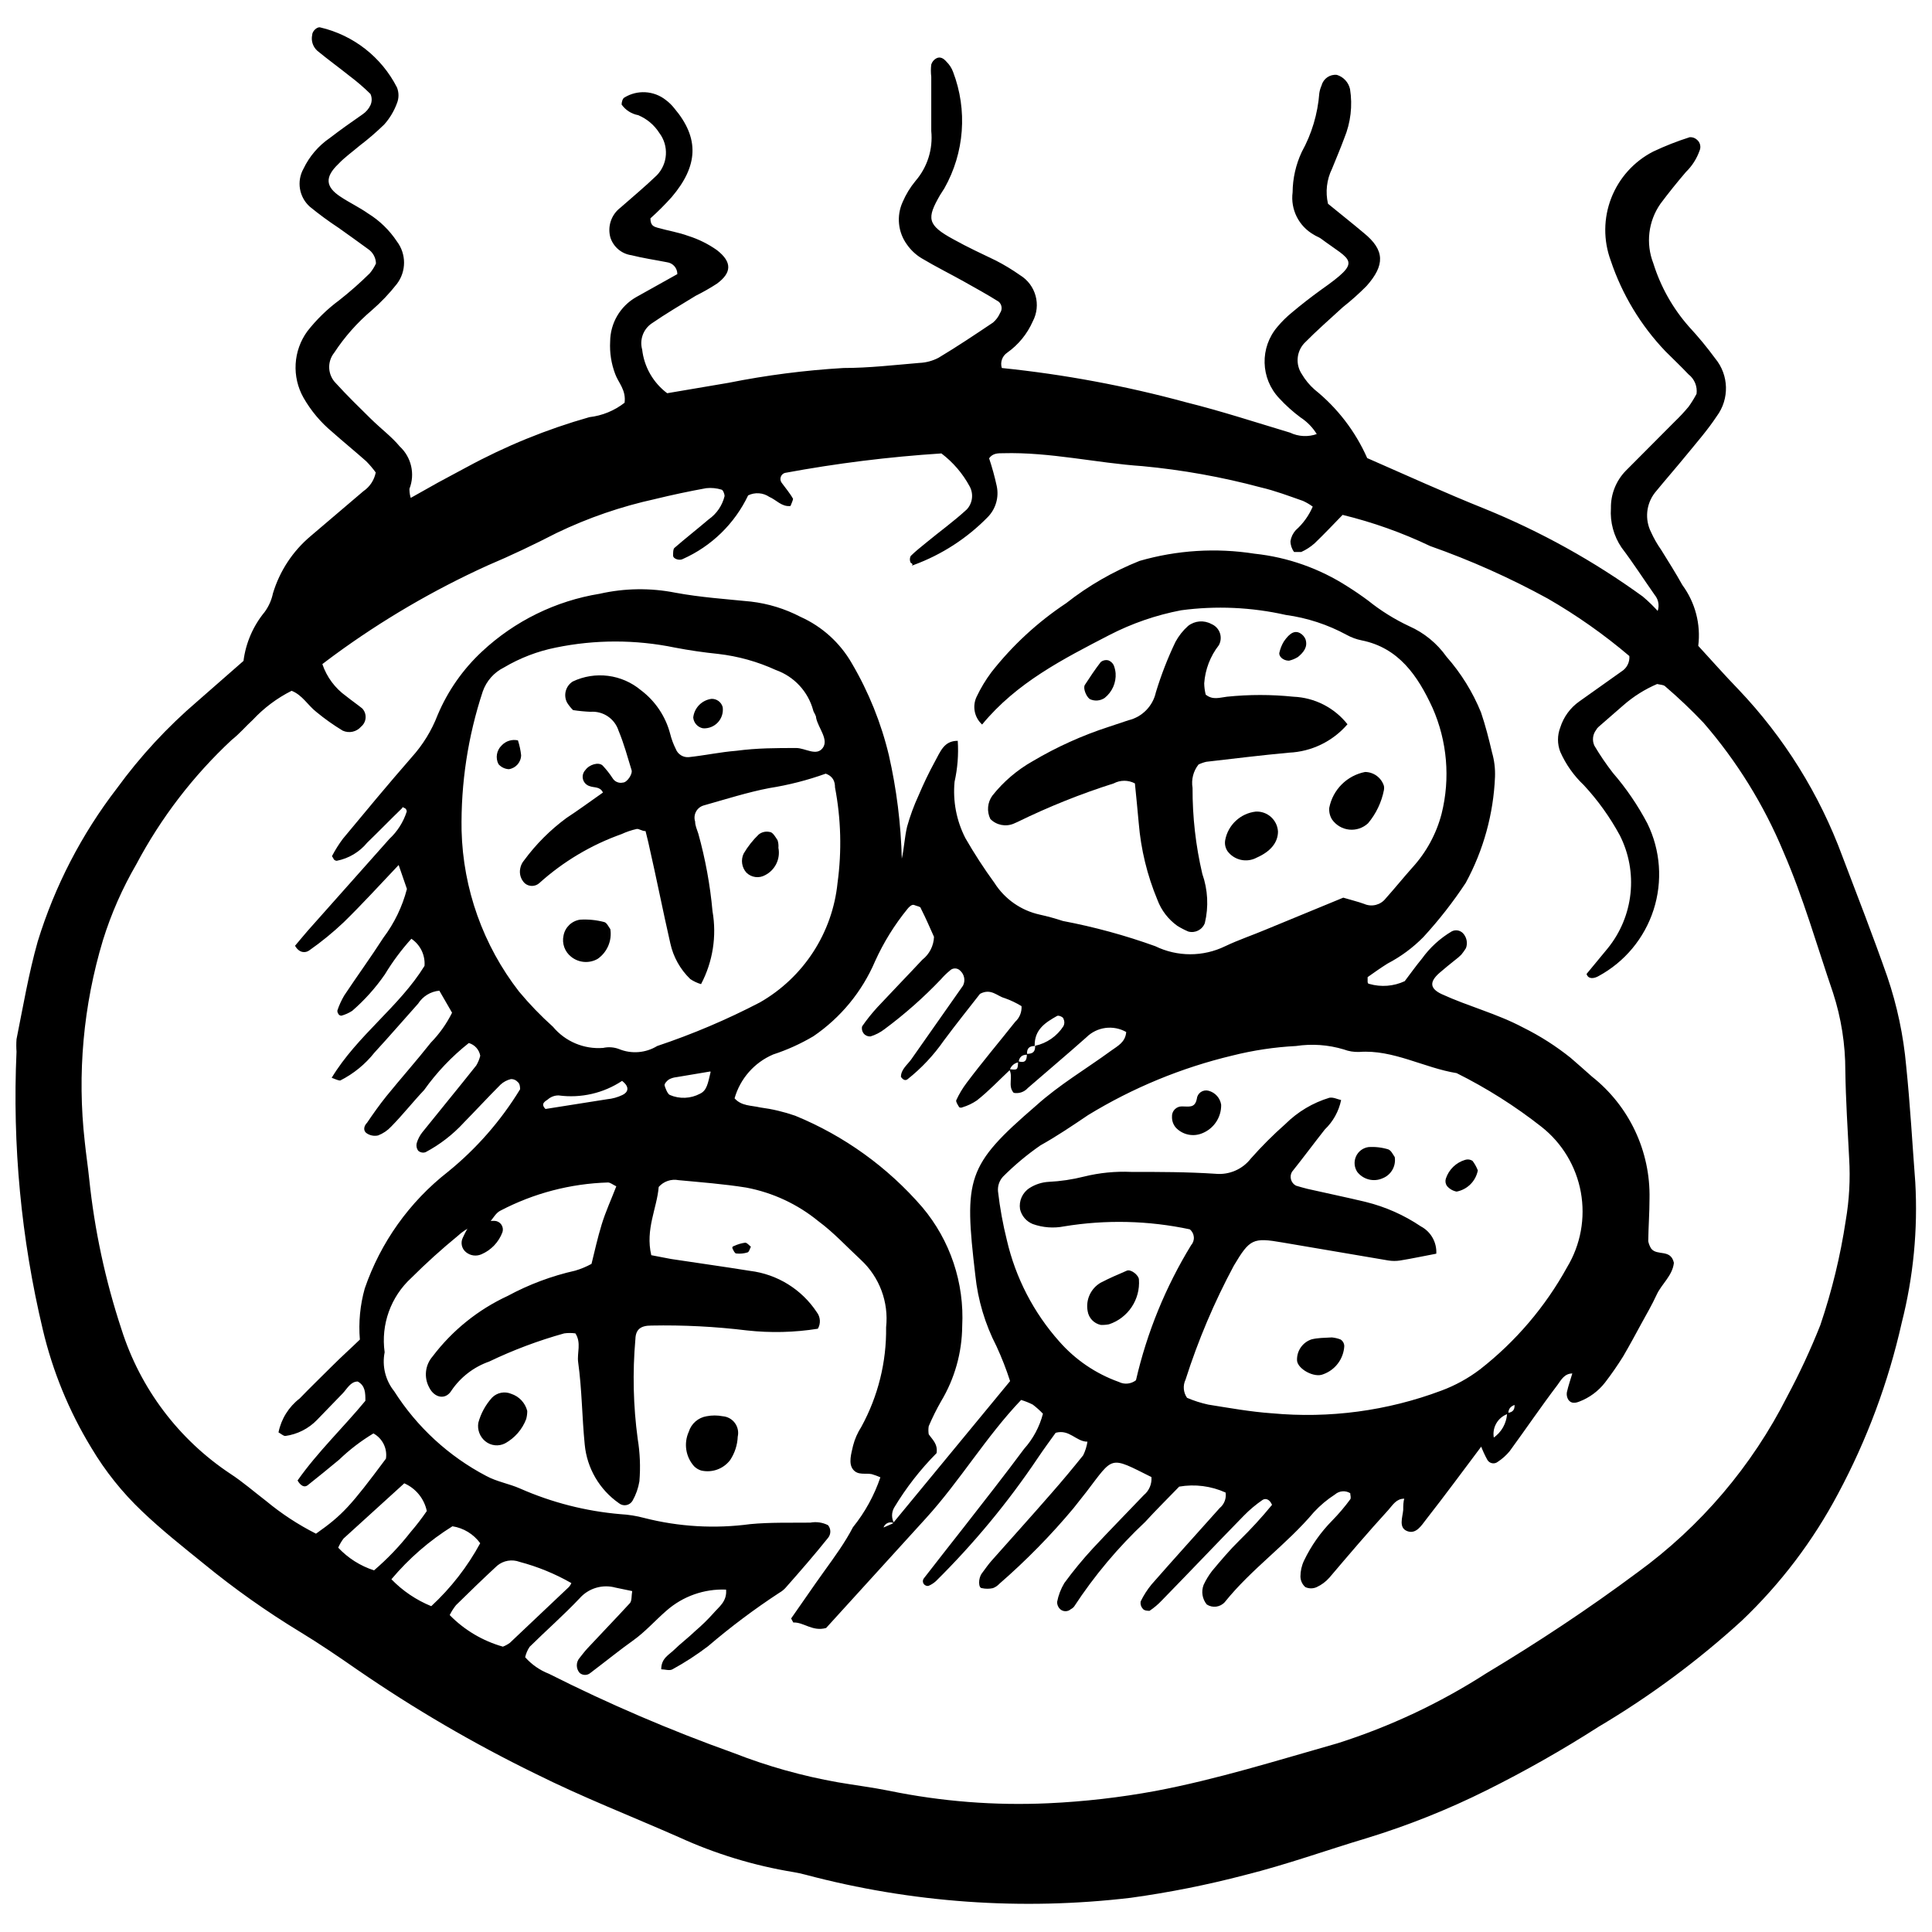 <?xml version="1.0" encoding="UTF-8"?>
<!-- Uploaded to: ICON Repo, www.iconrepo.com, Generator: ICON Repo Mixer Tools -->
<svg width="800px" height="800px" version="1.1" viewBox="144 144 512 512" xmlns="http://www.w3.org/2000/svg">
 <defs>
  <clipPath id="a">
   <path d="m148.09 151h503.81v498h-503.81z"/>
  </clipPath>
 </defs>
 <g clip-path="url(#a)">
  <path d="m582.93 306.73c0.953-1.625 0.773-3.676-0.449-5.109-2.922-4.156-5.617-8.367-8.762-12.523v-0.004c-2.07-3.051-3.059-6.711-2.809-10.391-0.07-3.707 1.348-7.285 3.934-9.941l12.973-13.031c1.312-1.258 2.551-2.586 3.707-3.984 0.77-1.078 1.465-2.203 2.078-3.371 0.258-1.98-0.555-3.945-2.133-5.168-1.965-2.078-4.102-4.102-6.121-6.121-6.543-6.852-11.488-15.059-14.492-24.039-1.977-5.356-1.926-11.246 0.145-16.566 2.07-5.316 6.016-9.695 11.09-12.305 3.148-1.492 6.394-2.766 9.715-3.82 0.703-0.043 1.391 0.199 1.91 0.676 0.855 0.711 1.133 1.906 0.676 2.922-0.754 2.121-1.98 4.043-3.598 5.617-2.359 2.754-4.66 5.617-6.797 8.48h0.004c-3.199 4.606-3.891 10.5-1.855 15.727 1.938 6.223 5.172 11.965 9.492 16.848 2.461 2.656 4.766 5.449 6.91 8.371 3.648 4.406 3.812 10.742 0.391 15.332-2.414 3.652-5.281 6.91-8.031 10.277-2.754 3.371-5.617 6.629-8.367 9.996v0.004c-2.301 2.981-2.695 7.019-1.012 10.391 0.746 1.652 1.648 3.234 2.695 4.715 1.91 3.09 3.875 6.18 5.617 9.324 3.418 4.637 4.926 10.406 4.211 16.121 3.371 3.652 6.91 7.695 10.672 11.57 12.09 12.707 21.457 27.746 27.523 44.203 4.043 10.617 8.145 21.176 11.906 31.902 2.602 7.652 4.281 15.594 5 23.645 1.066 10.277 1.629 20.559 2.414 30.836 0.711 12.523-0.504 25.082-3.594 37.238-3.547 15.781-9.215 31.008-16.852 45.27-6.641 12.539-15.27 23.922-25.555 33.699-11.648 10.629-24.352 20.039-37.914 28.082-9.59 6.148-19.512 11.773-29.711 16.852-10.176 5.074-20.75 9.301-31.621 12.637-10.727 3.203-21.23 7.019-32.465 9.828-9.926 2.598-19.996 4.606-30.16 6.012-28.887 3.426-58.16 1.348-86.27-6.125-1.02-0.273-2.051-0.5-3.09-0.672-10.516-1.719-20.754-4.836-30.441-9.27-12.75-5.617-25.613-10.617-38.082-16.852v0.004c-16.367-7.996-32.117-17.195-47.121-27.523-5-3.481-10.055-6.91-15.223-10.055v0.004c-8.871-5.394-17.352-11.398-25.387-17.973-5.617-4.551-11.234-8.988-16.402-13.93-5.246-4.973-9.781-10.641-13.477-16.852-5.914-9.703-10.254-20.281-12.863-31.34-5.738-24.102-8.082-48.887-6.965-73.633-0.082-1.105-0.082-2.211 0-3.316 1.742-8.648 3.203-17.355 5.617-25.891 4.516-14.684 11.633-28.438 21.004-40.609 6.176-8.477 13.32-16.207 21.289-23.027l12.246-10.727h-0.004c0.609-4.769 2.559-9.27 5.617-12.977 1.074-1.473 1.824-3.156 2.191-4.941 1.789-5.918 5.262-11.188 9.996-15.164l13.984-11.906h0.004c1.691-1.156 2.859-2.934 3.254-4.945-0.766-1.055-1.609-2.047-2.527-2.977-2.977-2.641-6.012-5.109-8.988-7.75h0.004c-3.074-2.547-5.66-5.629-7.641-9.098-1.531-2.719-2.254-5.824-2.074-8.941 0.18-3.113 1.25-6.113 3.086-8.641 2.438-3.125 5.293-5.902 8.48-8.254 2.828-2.227 5.527-4.609 8.09-7.137 0.652-0.785 1.199-1.652 1.629-2.582-0.031-1.535-0.805-2.961-2.078-3.82-2.582-1.91-5.223-3.762-7.809-5.617-2.641-1.738-5.191-3.613-7.637-5.613-2.852-2.543-3.551-6.723-1.688-10.055 1.566-3.281 3.969-6.09 6.965-8.145 2.863-2.191 5.617-4.156 8.707-6.289 0.898-0.605 1.617-1.438 2.078-2.418 0.43-0.945 0.43-2.031 0-2.977-1.762-1.734-3.641-3.348-5.617-4.828-2.809-2.246-5.617-4.269-8.48-6.629-1.156-1.047-1.672-2.629-1.348-4.156 0-1.012 1.293-2.246 2.133-2.023 8.789 2.043 16.23 7.859 20.332 15.898 0.547 1.348 0.547 2.859 0 4.211-0.762 2.066-1.902 3.973-3.367 5.617-2.059 2.004-4.234 3.879-6.516 5.617-1.91 1.629-3.988 3.09-5.617 4.832-3.652 3.481-3.481 6.066 0.562 8.707 2.359 1.574 5 2.809 7.301 4.438v-0.004c3.051 1.891 5.656 4.422 7.637 7.414 2.512 3.324 2.512 7.906 0 11.23-1.996 2.551-4.234 4.902-6.684 7.023-3.836 3.246-7.184 7.027-9.941 11.23-1.934 2.418-1.742 5.902 0.449 8.09 2.922 3.203 6.012 6.234 9.098 9.266 3.09 3.031 5.617 4.832 7.809 7.469v0.004c3.094 2.856 4.117 7.312 2.586 11.23 0 0.504 0 1.293 0.336 2.414l7.301-4.102 7.527-4.043v0.004c10.316-5.609 21.223-10.055 32.52-13.258 3.398-0.391 6.625-1.711 9.324-3.816 0.449-3.371-1.629-5.281-2.473-7.582-1.051-2.758-1.512-5.707-1.348-8.652 0.035-4.852 2.644-9.32 6.852-11.738l10.953-6.121c0.012-1.594-1.168-2.945-2.75-3.144-3.09-0.617-6.289-1.066-9.379-1.852l-0.004-0.004c-2.625-0.352-4.812-2.191-5.617-4.719-0.805-2.914 0.242-6.023 2.641-7.863 3.258-2.863 6.57-5.617 9.66-8.594v0.004c2.965-3.066 3.25-7.836 0.676-11.234-1.34-2.113-3.305-3.762-5.617-4.719-1.77-0.336-3.34-1.34-4.379-2.809 0-0.676 0.281-1.629 0.73-1.852h-0.004c3.422-2.106 7.793-1.859 10.953 0.617 0.867 0.641 1.645 1.395 2.305 2.246 6.684 7.918 6.348 15.223-0.73 23.535-1.77 1.973-3.644 3.848-5.617 5.613 0 1.965 0.953 2.191 1.852 2.473 2.754 0.785 5.617 1.234 8.199 2.191h0.004c2.707 0.855 5.262 2.125 7.582 3.762 4.102 3.203 3.875 6.012 0 8.875-1.809 1.176-3.684 2.242-5.617 3.203-3.93 2.414-7.977 4.773-11.793 7.414-2.164 1.551-3.129 4.285-2.418 6.852 0.523 4.602 2.922 8.789 6.629 11.57l16.23-2.754c10.062-2.016 20.254-3.328 30.5-3.93 6.684 0 13.422-0.785 20.109-1.348h-0.004c1.766-0.074 3.492-0.535 5.055-1.352 4.887-2.922 9.66-6.121 14.434-9.324l0.004 0.004c0.828-0.703 1.48-1.586 1.91-2.586 0.648-0.945 0.477-2.231-0.395-2.977-3.031-1.91-6.121-3.594-9.211-5.336s-7.582-3.988-11.234-6.18v0.004c-1.531-0.934-2.852-2.18-3.875-3.652-2.367-3.269-2.793-7.559-1.125-11.234 0.867-2.027 2.023-3.918 3.43-5.617 3.137-3.641 4.637-8.414 4.156-13.199v-14.379 0.004c-0.133-1.082-0.133-2.176 0-3.258 0.207-0.656 0.645-1.215 1.234-1.574 1.125-0.676 2.078 0 2.809 0.844 0.773 0.758 1.367 1.676 1.742 2.695 3.859 10.109 3.016 21.41-2.305 30.836l-1.18 1.852c-3.481 6.066-3.481 7.863 3.594 11.684 3.707 2.078 7.637 3.875 11.234 5.617 2.223 1.141 4.359 2.438 6.402 3.875 4.184 2.551 5.66 7.914 3.371 12.242-1.469 3.336-3.82 6.211-6.797 8.312-1.309 0.895-1.879 2.535-1.402 4.047 16.508 1.695 32.852 4.738 48.863 9.098 9.266 2.305 18.367 5.281 27.52 8.031 2.254 1.078 4.848 1.199 7.191 0.336v0.898-0.676 0.004c-1.109-1.852-2.629-3.43-4.438-4.606-2.023-1.508-3.906-3.199-5.617-5.055-5.004-5.273-5.195-13.48-0.449-18.984 1.148-1.375 2.43-2.633 3.82-3.766 2.473-2.078 5-4.043 7.637-5.953 11.234-7.918 8.199-7.527 0-13.648-0.562-0.395-1.293-0.617-1.852-1.012v0.004c-3.988-2.254-6.207-6.695-5.617-11.234 0.031-3.691 0.855-7.328 2.414-10.672 2.66-4.809 4.25-10.137 4.664-15.613 0.113-0.719 0.32-1.418 0.617-2.078 0.484-1.789 2.203-2.957 4.043-2.754 1.75 0.539 3.082 1.977 3.481 3.766 0.699 4.379 0.176 8.871-1.516 12.973-1.012 2.754-2.246 5.617-3.258 8.145-1.414 2.871-1.789 6.148-1.066 9.266 2.863 2.359 6.234 5 9.492 7.75 5.617 4.551 5.617 8.539 0.73 14.043-1.98 2-4.082 3.875-6.289 5.617-3.426 3.144-6.965 6.234-10.223 9.547-2.07 2.238-2.352 5.598-0.676 8.145 0.914 1.562 2.07 2.965 3.426 4.156 6.031 4.848 10.805 11.066 13.93 18.145 10.277 4.492 20.613 9.211 31.117 13.422 14.848 6.039 28.918 13.848 41.898 23.254 1.633 1.375 3.156 2.875 4.551 4.492 0.336-0.824 0.504-0.824 0.504 0zm-205.17 242.25 2.809-1.234 31.117-37.742-0.004-0.004c-1.012-3.141-2.211-6.215-3.594-9.211-3.027-5.867-4.934-12.25-5.617-18.816-3.031-25.781-2.359-29.039 16.062-44.934 6.234-5.617 13.254-9.715 19.938-14.602 1.684-1.234 3.762-2.191 3.988-4.941h0.004c-3.438-1.953-7.754-1.379-10.559 1.402-5.109 4.551-10.336 8.93-15.5 13.422h-0.004c-0.934 1.07-2.367 1.562-3.762 1.293-1.684-1.852 0-4.324-1.234-6.289 2.305 0.281 2.305 0.281 2.414-2.078 1.684 0.504 2.359 0 2.305-1.965 1.574 0 2.246-0.504 2.191-2.133l-0.004-0.004c3.106-0.668 5.816-2.547 7.527-5.223 0.301-0.602 0.301-1.309 0-1.91 0-0.449-1.293-1.012-1.684-0.785-3.09 1.742-6.066 3.594-5.953 7.977-1.574 0-2.133 0.785-2.023 2.305-1.402 0-2.078 0.676-2.246 2.023l-0.004-0.004c-1.121 0.172-2.043 0.984-2.356 2.078-2.863 2.695-5.617 5.617-8.707 8.031-1.156 0.785-2.426 1.395-3.762 1.797-0.281 0.148-0.621 0.148-0.898 0-0.336-0.562-0.953-1.461-0.785-1.852l-0.004-0.004c0.746-1.629 1.672-3.172 2.754-4.606 4.211-5.617 8.594-10.785 12.863-16.176h-0.004c1.168-1.055 1.785-2.586 1.688-4.156-1.418-0.867-2.926-1.582-4.492-2.133-1.965-0.504-3.594-2.695-6.516-1.125-2.977 3.82-6.348 8.031-9.605 12.414-2.684 3.859-5.918 7.305-9.605 10.223-0.676 0.504-1.293 0-1.742-0.617 0-1.965 1.629-3.144 2.695-4.606l13.762-19.602c0.664-1.328 0.367-2.934-0.73-3.934-0.359-0.391-0.867-0.613-1.402-0.613s-1.043 0.223-1.406 0.613c-0.828 0.68-1.602 1.434-2.301 2.246-4.609 4.84-9.629 9.277-14.996 13.258-1.113 0.852-2.367 1.5-3.707 1.906-0.688 0.043-1.355-0.246-1.789-0.781s-0.586-1.25-0.402-1.914c1.234-1.773 2.582-3.461 4.043-5.055 3.93-4.211 7.977-8.367 11.906-12.582h0.004c1.871-1.469 3-3.688 3.086-6.062-1.012-2.246-2.133-4.887-3.481-7.527 0-0.504-1.125-0.617-1.742-0.898-0.617-0.281-1.402 0.504-1.797 1.012-3.453 4.231-6.344 8.895-8.594 13.871-3.438 8.055-9.109 14.953-16.344 19.883-3.371 1.996-6.949 3.617-10.672 4.832-4.988 2.133-8.742 6.406-10.223 11.625 1.852 2.078 4.438 1.852 6.797 2.414 3.156 0.41 6.262 1.145 9.27 2.191 12.984 5.324 24.527 13.641 33.699 24.266 7.387 8.781 11.16 20.047 10.559 31.508-0.059 7.027-1.996 13.914-5.617 19.938-1.211 2.129-2.301 4.32-3.258 6.574-0.113 0.707-0.113 1.426 0 2.133 0.953 1.402 2.473 2.582 2.078 5-4.309 4.34-8.082 9.188-11.234 14.434-0.742 1.285-0.742 2.871 0 4.156-0.539-0.297-1.191-0.324-1.754-0.07-0.562 0.254-0.973 0.758-1.109 1.363l-0.281 0.336zm167.54-33.195h0.504v0.395c-1.18 0.336-2.133 0.953-2.078 2.473v-0.004c-2.844 0.895-4.496 3.852-3.762 6.742l-3.203 1.684c-4.941 6.57-9.773 13.145-14.828 19.602-1.234 1.574-2.641 3.988-5 3.09s-1.234-3.652-1.066-5.617c0-1.066 0-2.133 0.336-3.258s0-0.785 0.281-0.281 0 0.336-0.395 0.562c-2.023 0-2.977 1.629-4.156 2.977-5.387 5.898-10.555 11.965-15.609 17.918-0.934 1.066-2.082 1.93-3.371 2.527-0.961 0.445-2.07 0.445-3.031 0-0.809-0.711-1.277-1.734-1.293-2.809 0.004-1.457 0.328-2.894 0.953-4.211 1.887-3.93 4.41-7.516 7.473-10.617 1.719-1.758 3.316-3.633 4.773-5.617 0.281-0.395 0-1.125 0-1.629-1.277-0.785-2.914-0.648-4.043 0.336-2.066 1.332-3.953 2.914-5.617 4.719-7.246 8.594-16.512 14.996-23.59 23.812v0.004c-1.223 1.352-3.25 1.613-4.773 0.617-1.188-1.449-1.508-3.418-0.844-5.168 0.609-1.316 1.363-2.559 2.246-3.707 2.305-2.754 4.719-5.617 7.246-8.09v0.004c3.051-2.988 5.941-6.137 8.648-9.438-0.617-1.461-1.684-1.852-2.527-1.293-1.777 1.223-3.434 2.613-4.941 4.156-7.301 7.469-14.492 15.051-21.734 22.465l-0.004 0.004c-0.977 1.039-2.066 1.961-3.258 2.75-0.395 0-1.402 0-1.797-0.562-0.465-0.516-0.672-1.219-0.559-1.906 0.785-1.629 1.766-3.156 2.918-4.551 5.953-6.797 12.02-13.48 18.031-20.219 1.211-0.996 1.809-2.555 1.57-4.102-3.848-1.746-8.133-2.293-12.301-1.574-2.977 3.09-6.066 6.121-8.988 9.324h0.004c-7.16 6.715-13.496 14.254-18.871 22.469-0.227 0.285-0.516 0.516-0.844 0.672-0.812 0.738-2.051 0.738-2.863 0-0.523-0.496-0.809-1.188-0.789-1.91 0.34-1.766 0.988-3.457 1.91-4.996 2.352-3.215 4.883-6.289 7.582-9.211 4.438-4.773 8.988-9.379 13.48-14.098 1.414-1.168 2.168-2.949 2.023-4.777-11.234-5.617-9.941-5.617-17.242 3.93l-3.371 4.269v0.004c-6.008 7.195-12.582 13.898-19.66 20.051-0.48 0.52-1.074 0.926-1.738 1.18-0.965 0.211-1.961 0.211-2.922 0-0.953 0-1.012-2.582 0-3.93 1.012-1.348 1.684-2.359 2.641-3.426 5.281-5.953 10.617-11.852 15.84-17.859 2.863-3.258 5.617-6.57 8.367-9.996v-0.008c0.555-1.133 0.934-2.344 1.125-3.594-3.031 0-4.719-3.371-8.426-2.359-1.461 2.023-3.144 4.324-4.773 6.738v0.004c-7.887 11.727-16.914 22.637-26.961 32.574-0.535 0.484-1.141 0.883-1.797 1.18-0.27 0.125-0.574 0.125-0.844 0-0.367-0.133-0.652-0.434-0.762-0.812-0.113-0.375-0.039-0.785 0.199-1.098 3.539-4.606 7.133-9.098 10.672-13.648 5.336-6.852 10.727-13.703 15.895-20.668 2.387-2.664 4.102-5.863 5-9.324-0.832-0.879-1.73-1.684-2.695-2.414-0.992-0.504-2.023-0.918-3.09-1.234-9.266 9.715-16.176 21.398-25.164 31.285l-26.512 29.148c-3.652 1.012-5.898-1.574-8.707-1.461 0 0-0.281-0.504-0.562-1.066 2.863-4.043 5.617-8.145 8.648-12.355 3.031-4.211 5.617-7.75 7.75-11.852h0.008c3.172-3.941 5.625-8.41 7.246-13.199-0.75-0.332-1.52-0.613-2.305-0.844-1.684-0.336-3.652 0.395-4.941-1.234-1.293-1.629-0.449-4.269 0-6.289v-0.004c0.457-1.77 1.199-3.457 2.191-4.996 4.434-8.086 6.695-17.18 6.57-26.398 0.723-6.676-1.758-13.301-6.684-17.863-3.707-3.426-7.133-7.188-11.234-10.223v0.004c-5.531-4.539-12.121-7.609-19.152-8.934-5.953-0.953-11.965-1.402-17.918-1.965-1.953-0.379-3.961 0.305-5.277 1.797-0.449 5.617-3.594 11.234-1.965 18.086 1.91 0.336 3.594 0.73 5.281 1.012 6.965 1.066 13.93 2.023 20.895 3.144h-0.004c7.215 0.883 13.684 4.887 17.691 10.953 0.977 1.266 1.086 3 0.281 4.379-6.223 0.992-12.551 1.145-18.816 0.449-8.402-1.023-16.867-1.453-25.328-1.289-2.809 0-4.156 1.012-4.211 3.652l-0.004-0.004c-0.773 8.797-0.566 17.652 0.617 26.398 0.609 3.711 0.762 7.484 0.449 11.234-0.297 1.793-0.906 3.523-1.797 5.109-0.352 0.629-0.961 1.062-1.668 1.195-0.703 0.129-1.43-0.062-1.98-0.52-5.141-3.594-8.445-9.258-9.043-15.504-0.73-7.301-0.73-14.602-1.742-21.848-0.336-2.473 0.898-5.109-0.73-7.637-0.988-0.137-1.988-0.137-2.977 0-6.832 1.902-13.488 4.402-19.883 7.469-4.07 1.426-7.578 4.125-9.996 7.695-1.574 2.582-4.551 1.91-5.898-0.844-1.438-2.652-1.082-5.918 0.898-8.199 5.227-6.91 12.074-12.426 19.938-16.062 5.621-3.035 11.629-5.285 17.863-6.684 1.5-0.441 2.953-1.043 4.324-1.797 0.844-3.426 1.629-6.965 2.695-10.445 1.066-3.481 2.582-6.738 3.875-10.109-0.953-0.449-1.574-1.012-2.191-1.012v-0.004c-9.953 0.297-19.711 2.852-28.531 7.473-1.18 0.562-1.91 2.023-2.863 3.09h0.281v-0.004c-3.246 0.09-6.348 1.367-8.707 3.598-4.277 3.504-8.383 7.215-12.301 11.121-5.465 5-8.113 12.375-7.078 19.711-0.727 3.652 0.199 7.434 2.527 10.336 6.039 9.496 14.465 17.246 24.434 22.469 2.809 1.516 6.012 2.023 8.93 3.312 8.438 3.719 17.434 6.016 26.625 6.797 2.125 0.117 4.234 0.457 6.289 1.008 9.172 2.34 18.703 2.891 28.082 1.629 5.281-0.504 10.617-0.336 15.895-0.395v0.004c1.605-0.305 3.266-0.07 4.719 0.672 0.812 0.977 0.812 2.394 0 3.371-3.594 4.492-7.359 8.816-11.234 13.199h0.004c-0.488 0.535-1.059 0.992-1.688 1.348-6.586 4.312-12.887 9.039-18.871 14.152-2.988 2.277-6.141 4.324-9.438 6.125-0.785 0.449-1.965 0-2.977 0 0-2.977 2.078-3.82 3.481-5.223 1.402-1.402 3.82-3.258 5.617-5h0.004c1.648-1.414 3.207-2.934 4.66-4.551 1.461-1.742 3.707-3.144 3.426-6.348-5.809-0.246-11.484 1.766-15.84 5.617-2.977 2.582-5.617 5.617-8.875 7.918-3.258 2.305-7.359 5.617-11.234 8.539h0.004c-0.824 0.711-2.043 0.711-2.863 0-1-1.141-1-2.844 0-3.988 0.676-0.844 1.348-1.742 2.078-2.527 3.707-3.988 7.469-7.863 11.234-11.965 0.562-0.617 0.395-1.965 0.617-3.203l-4.324-0.898-0.004 0.004c-3.504-1.004-7.269 0.113-9.66 2.863-4.211 4.438-8.816 8.48-13.199 12.805v0.004c-0.559 0.836-0.957 1.77-1.18 2.75 1.719 1.941 3.875 3.441 6.293 4.383 15.875 8.004 32.234 15.016 48.977 21.004 8.914 3.488 18.152 6.086 27.578 7.75 4.551 0.785 9.098 1.348 13.594 2.246l-0.004 0.004c13.871 2.848 28.039 3.961 42.18 3.312 9.539-0.438 19.035-1.527 28.422-3.258 16.344-3.09 32.238-8.09 48.246-12.637 13.863-4.402 27.082-10.617 39.316-18.48 13.762-8.258 27.184-17.129 40.16-26.793v0.004c16.754-12.188 30.363-28.184 39.707-46.676 3.277-6.117 6.203-12.418 8.762-18.871 3.066-9.031 5.324-18.316 6.742-27.746 0.93-5.434 1.23-10.953 0.898-16.457-0.395-7.75-0.898-15.445-1.012-23.195 0.008-7.019-1.09-13.996-3.258-20.668-4.269-12.469-7.863-25.219-13.145-37.352h0.004c-5.188-12.461-12.336-24.008-21.176-34.207-3.219-3.394-6.613-6.617-10.168-9.66-0.449-0.449-1.293-0.395-2.133-0.617-3.254 1.391-6.266 3.289-8.93 5.617l-6.574 5.727c-0.277 0.234-0.504 0.523-0.672 0.844-0.91 1.195-1.082 2.797-0.449 4.156 1.477 2.496 3.109 4.898 4.887 7.191 3.555 4.109 6.625 8.613 9.156 13.422 3.484 7.125 4.074 15.324 1.645 22.875-2.43 7.551-7.688 13.867-14.676 17.621-1.125 0.617-2.641 0.844-3.09-0.617l5.617-6.797c3.363-4.148 5.457-9.184 6.023-14.496 0.57-5.312-0.41-10.672-2.824-15.441-2.613-4.816-5.82-9.289-9.547-13.309-2.641-2.5-4.762-5.496-6.234-8.82-0.805-2.078-0.805-4.383 0-6.457 0.883-2.797 2.656-5.223 5.055-6.91l11.234-7.977c1.371-0.867 2.148-2.426 2.019-4.043-6.731-5.719-13.969-10.812-21.621-15.223-9.996-5.481-20.422-10.137-31.172-13.926-7.43-3.547-15.203-6.312-23.199-8.258-2.359 2.414-4.832 5.055-7.414 7.527-1.055 0.941-2.25 1.715-3.539 2.301h-1.91 0.004c-0.617-0.828-0.953-1.832-0.957-2.863 0.172-1.09 0.66-2.106 1.406-2.922 1.938-1.723 3.469-3.852 4.492-6.234-0.805-0.594-1.672-1.102-2.586-1.516-3.707-1.293-7.359-2.695-11.234-3.594h0.004c-10.254-2.746-20.719-4.625-31.285-5.617-12.355-0.844-24.488-3.762-36.957-3.426-1.402 0-2.754 0-3.707 1.348 0.809 2.414 1.484 4.871 2.023 7.356 0.625 2.93-0.234 5.981-2.305 8.145-5.519 5.664-12.234 10.023-19.656 12.75-1.348 0.504 0.395 0-0.844-0.562v0.004c-0.289-0.566-0.289-1.234 0-1.801 1.293-1.293 2.695-2.359 4.043-3.481 3.594-2.977 7.301-5.617 10.84-8.875 1.535-1.672 1.828-4.137 0.73-6.121-1.84-3.402-4.387-6.371-7.469-8.707-13.926 0.898-27.789 2.621-41.508 5.168-0.512 0.168-0.91 0.566-1.074 1.078-0.168 0.512-0.082 1.07 0.23 1.504 1.012 1.402 2.191 2.754 3.031 4.269 0 0.336-0.395 1.234-0.676 1.91-2.305 0.281-3.762-1.629-5.617-2.414h0.004c-1.664-1.129-3.809-1.277-5.613-0.395-3.574 7.5-9.711 13.477-17.301 16.852-0.844 0.504-2.582 0-2.582-0.898s0-1.684 0.336-2.023c2.977-2.582 6.066-5 9.098-7.582 2.109-1.477 3.609-3.676 4.211-6.18 0-0.504-0.395-1.574-0.785-1.684-1.324-0.41-2.719-0.543-4.098-0.395-4.531 0.824-9.023 1.777-13.48 2.863v0.004c-9.027 1.969-17.793 4.984-26.117 8.984-6.012 3.09-12.133 6.012-18.367 8.648-14.316 6.504-27.926 14.465-40.609 23.762-1.18 0.844-2.305 1.742-3.144 2.359v-0.004c1.156 3.418 3.356 6.387 6.289 8.484 1.402 1.125 2.863 2.133 4.269 3.258 0.633 0.664 0.961 1.559 0.906 2.473-0.051 0.918-0.48 1.77-1.188 2.356-1.207 1.406-3.199 1.84-4.887 1.066-2.438-1.473-4.766-3.125-6.965-4.941-2.246-1.742-3.707-4.492-6.57-5.617-3.856 1.938-7.336 4.543-10.277 7.695-1.852 1.684-3.481 3.652-5.617 5.336-10.199 9.508-18.742 20.648-25.273 32.969-3.68 6.332-6.641 13.059-8.82 20.051-5.227 17.312-6.867 35.504-4.828 53.473 0.336 3.312 0.844 6.57 1.18 9.887v-0.004c1.41 13.523 4.273 26.855 8.535 39.766 4.973 15.719 15.18 29.262 28.926 38.363 3.258 2.133 6.289 4.773 9.438 7.188 4.062 3.367 8.488 6.269 13.199 8.648 7.019-4.941 9.211-7.359 18.535-19.883 0.406-2.699-0.918-5.371-3.316-6.684-3.285 1.973-6.336 4.309-9.098 6.965-2.754 2.305-5.617 4.606-8.367 6.797-0.898 0.676-1.91 0-2.641-1.293 5.336-7.582 12.133-14.043 17.973-21.117 0-2.078 0-3.988-2.023-5.109-1.91 0-2.809 1.91-3.988 3.144l-6.797 7.019h0.004c-2.25 2.328-5.219 3.832-8.426 4.269-0.504 0-1.18-0.617-1.797-0.953 0.727-3.578 2.719-6.769 5.617-8.988 2.754-2.863 5.617-5.617 8.426-8.426 2.809-2.809 5.168-4.887 7.527-7.188h-0.004c-0.379-4.555 0.059-9.137 1.293-13.535 4.195-12.211 11.844-22.941 22.016-30.895 7.59-6.152 14.066-13.562 19.152-21.902 0-0.336 0-1.461-0.617-1.91-0.453-0.516-1.109-0.805-1.797-0.785-1.027 0.238-1.977 0.742-2.754 1.457-3.312 3.312-6.516 6.797-9.773 10.109l0.004 0.004c-2.906 3.152-6.324 5.793-10.113 7.805-0.676 0.238-1.43 0.086-1.965-0.395-0.41-0.566-0.551-1.281-0.391-1.965 0.301-1.039 0.793-2.012 1.457-2.863 4.773-5.953 9.605-11.793 14.324-17.75 0.484-0.801 0.844-1.672 1.066-2.582-0.281-1.613-1.461-2.922-3.031-3.371-4.523 3.574-8.512 7.773-11.852 12.469-2.977 3.144-5.617 6.516-8.707 9.66-0.965 1.043-2.156 1.848-3.481 2.359-1.004 0.227-2.055 0.043-2.922-0.504-1.066-0.617-0.953-1.91 0-2.863 1.629-2.414 3.312-4.773 5.109-7.019 3.875-4.773 7.977-9.379 11.793-14.211l0.004-0.004c2.273-2.328 4.168-5 5.617-7.918l-3.371-5.84c-2.301 0.211-4.375 1.477-5.617 3.426-3.875 4.324-7.637 8.707-11.57 12.973-2.457 3.106-5.562 5.637-9.098 7.414-0.449 0-1.234-0.336-2.246-0.73 6.797-11.234 17.918-18.816 24.602-29.656 0.219-2.848-1.109-5.594-3.484-7.188-2.633 2.914-4.984 6.074-7.019 9.438-2.465 3.57-5.371 6.816-8.652 9.66-0.883 0.57-1.848 1.008-2.863 1.289 0 0-0.617 0-0.785-0.449-0.219-0.266-0.32-0.609-0.281-0.953 0.461-1.367 1.066-2.688 1.797-3.934 3.426-5.168 7.078-10.168 10.391-15.332 2.906-3.856 5.023-8.246 6.234-12.918l-2.191-6.348c-5.055 5.336-9.66 10.391-14.547 15.164-2.863 2.715-5.922 5.211-9.152 7.473-1.012 0.73-2.641 0.73-3.762-1.234 1.066-1.234 2.191-2.641 3.371-3.988l21.625-24.32h-0.004c2.133-1.977 3.719-4.473 4.606-7.246 0.008-0.355-0.16-0.691-0.449-0.898-1.348-0.336 0-1.18-0.785 0-3.09 2.977-6.121 6.121-9.211 9.098h-0.004c-2.047 2.504-4.91 4.215-8.086 4.832 0 0-0.617 0-0.844-0.504-0.227-0.504-0.504-0.676-0.395-0.785v-0.004c0.832-1.59 1.789-3.113 2.867-4.551 6.012-7.246 12.02-14.492 18.199-21.566h-0.004c2.977-3.285 5.32-7.094 6.91-11.234 2.691-6.387 6.715-12.133 11.793-16.848 8.652-8.066 19.5-13.383 31.176-15.277 6.57-1.488 13.383-1.586 19.992-0.281 6.629 1.234 13.367 1.684 20.051 2.359 4.594 0.535 9.047 1.906 13.145 4.043 5.715 2.562 10.473 6.867 13.594 12.301 4.465 7.594 7.777 15.809 9.828 24.375 2.043 9 3.191 18.184 3.426 27.41 0.617-2.809 0.73-5.617 1.402-8.48 0.789-2.828 1.805-5.59 3.035-8.258 1.293-3.031 2.695-6.012 4.269-8.875s2.473-5.617 6.121-5.617c0.238 3.637-0.047 7.289-0.844 10.844-0.488 5.148 0.504 10.332 2.863 14.938 2.352 4.086 4.918 8.043 7.695 11.852 2.723 4.301 7.051 7.336 12.02 8.426 2.07 0.457 4.113 1.02 6.125 1.684 8.324 1.578 16.516 3.812 24.488 6.684 5.848 2.848 12.684 2.848 18.535 0 3.539-1.684 7.246-2.922 10.84-4.438l20.445-8.426c2.023 0.617 3.762 1.012 5.617 1.684l-0.004 0.004c1.988 0.836 4.289 0.238 5.617-1.461 2.414-2.695 4.773-5.617 7.078-8.199 3.707-4.055 6.367-8.949 7.75-14.266 2.34-9.371 1.492-19.254-2.414-28.086-3.93-8.539-8.988-15.895-18.758-17.859h-0.004c-1.395-0.277-2.742-0.77-3.988-1.461-5.008-2.719-10.469-4.508-16.117-5.277-9.102-2.055-18.5-2.477-27.746-1.238-6.629 1.266-13.043 3.477-19.043 6.574-12.246 6.348-24.543 12.582-33.699 23.703v-0.004c-2.055-1.859-2.648-4.852-1.457-7.356 1.09-2.297 2.406-4.481 3.93-6.516 5.574-7.102 12.25-13.266 19.77-18.254 5.926-4.66 12.488-8.441 19.492-11.234 9.883-2.852 20.277-3.504 30.441-1.91 8.828 0.934 17.316 3.938 24.77 8.762 1.797 1.125 3.594 2.359 5.336 3.652 3.348 2.691 7.004 4.973 10.895 6.797 3.965 1.754 7.379 4.547 9.887 8.086 3.859 4.375 6.953 9.367 9.152 14.773 1.18 3.481 2.078 7.019 2.922 10.617v-0.004c0.602 2.098 0.867 4.277 0.785 6.461-0.402 9.828-3.055 19.438-7.75 28.082-3.356 5.086-7.113 9.895-11.234 14.379-2.777 2.82-5.981 5.188-9.492 7.019-1.797 1.125-3.539 2.359-5.281 3.594v1.066c0 0.336 0 0.676 0.449 0.73l0.004 0.004c3.113 0.898 6.445 0.641 9.379-0.73 1.461-1.91 2.922-3.988 4.551-5.953 2.109-2.938 4.805-5.406 7.918-7.246 0.969-0.496 2.144-0.312 2.922 0.449 1.023 1.055 1.352 2.606 0.844 3.988-0.375 0.605-0.785 1.188-1.238 1.738-0.508 0.508-1.051 0.98-1.629 1.406-1.402 1.125-2.809 2.246-4.156 3.426-2.754 2.414-2.527 4.156 0.562 5.617 7.078 3.258 14.66 5.168 21.625 8.875 4.469 2.215 8.688 4.91 12.582 8.031 1.91 1.629 3.762 3.312 5.617 4.941h-0.004c9.898 7.805 15.555 19.805 15.277 32.406 0 3.652-0.281 7.301-0.336 11.234 0.137 0.699 0.402 1.367 0.785 1.965 1.574 2.023 5.168 0 6.012 3.762-0.336 3.371-3.258 5.617-4.551 8.426-1.293 2.809-2.695 5.168-4.102 7.75-1.402 2.582-3.031 5.617-4.773 8.594v0.004c-1.492 2.398-3.106 4.723-4.828 6.965-1.777 2.281-4.148 4.031-6.852 5.055-1.012 0.395-2.133 0.562-2.863-0.504l-0.004-0.004c-0.363-0.586-0.5-1.285-0.391-1.965 0.395-1.797 1.012-3.481 1.516-5.223v-0.336 0.562c-2.133 0-2.977 1.629-3.988 3.031-4.269 5.617-8.426 11.738-12.695 17.578-0.902 1.09-1.961 2.035-3.144 2.809-0.418 0.336-0.961 0.473-1.488 0.375-0.531-0.098-0.988-0.418-1.262-0.879-0.699-1.266-1.301-2.578-1.797-3.934l3.203-1.797h-0.004c2.309-1.48 3.734-4 3.82-6.738 1.684-0.059 2.191-1.066 1.91-2.641zm-45.887-80.262c-0.617 2.981-2.125 5.703-4.328 7.809-2.922 3.707-5.617 7.359-8.707 11.234l0.004-0.004c-0.359 0.625-0.445 1.363-0.242 2.055 0.199 0.688 0.672 1.266 1.309 1.598 1.012 0.281 2.023 0.617 3.031 0.844 5.168 1.18 10.391 2.246 15.5 3.481h0.004c5.191 1.285 10.113 3.469 14.547 6.461 2.668 1.402 4.269 4.234 4.102 7.242-3.312 0.617-6.402 1.293-9.547 1.797l-0.004 0.004c-1.043 0.164-2.102 0.164-3.144 0l-28.082-4.773c-7.809-1.348-8.648-0.953-12.863 6.121-5.188 9.656-9.473 19.773-12.805 30.215-0.758 1.562-0.605 3.414 0.391 4.832 1.812 0.777 3.691 1.379 5.617 1.797 5.617 0.898 11.234 1.91 16.852 2.305v-0.004c15.238 1.426 30.602-0.629 44.934-6.008 3.664-1.359 7.109-3.254 10.223-5.617 9.445-7.371 17.297-16.578 23.082-27.07 3.602-5.969 4.898-13.047 3.648-19.906-1.254-6.859-4.965-13.023-10.445-17.332-6.988-5.488-14.516-10.25-22.465-14.211-8.648-1.402-16.852-6.289-25.781-5.617-1.418 0.059-2.832-0.168-4.156-0.672-4.094-1.23-8.41-1.535-12.637-0.898-5.684 0.293-11.328 1.141-16.852 2.527-13.496 3.219-26.406 8.547-38.246 15.781-4.156 2.809-8.312 5.617-12.637 8.031h-0.004c-3.535 2.453-6.84 5.215-9.883 8.258-0.988 1.059-1.477 2.488-1.348 3.93 0.504 4.371 1.293 8.707 2.359 12.977 2.312 9.949 7.082 19.16 13.871 26.789 4.262 4.863 9.695 8.555 15.785 10.727 1.473 0.746 3.246 0.57 4.547-0.449 2.906-12.633 7.84-24.715 14.605-35.777 0.531-0.594 0.797-1.383 0.73-2.176-0.062-0.797-0.449-1.531-1.07-2.035-10.953-2.336-22.25-2.602-33.305-0.785-2.777 0.547-5.648 0.332-8.312-0.621-1.695-0.684-2.953-2.148-3.371-3.93-0.352-2.207 0.645-4.414 2.527-5.617 1.5-0.957 3.223-1.52 5-1.629 3.184-0.152 6.344-0.621 9.434-1.402 4.078-1.004 8.277-1.422 12.469-1.238 7.414 0 14.883 0 22.465 0.504l0.004 0.004c3.574 0.312 7.066-1.211 9.266-4.047 2.863-3.234 5.918-6.293 9.156-9.152 3.266-3.246 7.277-5.637 11.684-6.965 1.066-0.168 2.078 0.395 3.09 0.617zm-203.55-103.34c-0.602-0.594-1.129-1.254-1.574-1.969-1.047-1.98-0.383-4.43 1.516-5.617 2.914-1.379 6.16-1.895 9.355-1.484 3.195 0.406 6.203 1.723 8.676 3.789 3.805 2.859 6.535 6.914 7.75 11.516 0.352 1.418 0.859 2.793 1.516 4.098 0.543 1.395 1.938 2.262 3.43 2.137 4.211-0.449 8.367-1.348 12.582-1.684 5.559-0.734 10.613-0.734 15.891-0.734 2.414 0 5.336 2.246 7.019 0 1.684-2.246-1.18-5.281-1.742-7.977 0-0.73-0.617-1.348-0.785-2.023l0.004 0.004c-1.344-4.965-5.039-8.953-9.887-10.672-4.836-2.219-9.992-3.66-15.277-4.269-3.875-0.395-7.695-0.953-11.516-1.684h0.004c-10.395-2.141-21.117-2.141-31.512 0-4.852 0.969-9.504 2.754-13.762 5.277-2.629 1.305-4.644 3.582-5.613 6.348-3.93 11.879-5.828 24.336-5.617 36.848 0.387 15.488 5.719 30.445 15.219 42.684 2.766 3.324 5.769 6.441 8.988 9.324 3.262 3.922 8.227 6.016 13.312 5.617 1.383-0.309 2.824-0.211 4.156 0.281 3.316 1.379 7.098 1.086 10.164-0.785 9.371-3.137 18.48-7.004 27.242-11.57 11.562-6.625 19.219-18.422 20.555-31.68 1.148-8.406 0.922-16.941-0.672-25.273 0-1.402-0.395-2.922-2.473-3.652-4.848 1.742-9.852 3.019-14.941 3.82-5.617 1.066-11.625 2.977-17.41 4.606-0.871 0.258-1.602 0.855-2.023 1.66-0.422 0.805-0.504 1.746-0.223 2.609 0 1.066 0.504 2.133 0.844 3.203v-0.004c1.871 6.727 3.133 13.605 3.762 20.559 1.152 6.598 0.086 13.395-3.035 19.32-1.016-0.297-1.984-0.754-2.863-1.348-2.648-2.559-4.488-5.84-5.277-9.438-1.965-8.594-3.652-17.188-5.617-25.781-0.281-1.402-0.676-2.754-0.953-3.988-1.012 0-1.742-0.676-2.359-0.562l-0.004 0.004c-1.371 0.305-2.707 0.758-3.984 1.348-8.07 2.867-15.492 7.293-21.852 13.031-1.094 0.945-2.723 0.945-3.816 0-1.059-1.035-1.508-2.543-1.18-3.988 0.148-0.77 0.496-1.484 1.008-2.078 3.156-4.289 6.945-8.078 11.234-11.234 3.258-2.133 6.461-4.492 9.66-6.738-0.73-1.629-2.305-1.234-3.481-1.684v-0.004c-0.875-0.242-1.555-0.926-1.797-1.801-0.242-0.871-0.008-1.809 0.617-2.465 1.012-1.461 3.539-2.246 4.606-1.18 0.977 1.043 1.859 2.172 2.641 3.367 0.566 0.91 1.648 1.359 2.695 1.125 1.125 0 2.641-2.305 2.305-3.312-1.066-3.481-2.023-7.019-3.426-10.391h-0.004c-1.008-3.219-4.106-5.316-7.469-5.055-1.543-0.066-3.082-0.215-4.606-0.449zm-0.449 231.35c-4.305-2.461-8.914-4.352-13.707-5.617-2.019-0.758-4.293-0.371-5.953 1.012-3.707 3.426-7.301 6.91-10.895 10.445-0.656 0.816-1.223 1.699-1.684 2.641 3.891 3.969 8.75 6.852 14.098 8.367 0.66-0.254 1.281-0.594 1.852-1.012l15.672-14.828s0.504-0.617 0.617-1.008zm-24.152-10.559v-0.004c-1.758-2.414-4.406-4.031-7.359-4.492-6.094 3.801-11.555 8.539-16.176 14.043 2.988 3.082 6.586 5.512 10.562 7.133 5.203-4.816 9.586-10.449 12.973-16.684zm-20.164-15.84-16.062 14.602c-0.562 0.75-1.031 1.559-1.406 2.414 2.606 2.777 5.871 4.844 9.492 6.012 3.551-3.039 6.789-6.426 9.664-10.109 1.543-1.793 2.984-3.668 4.324-5.617-0.691-3.281-2.934-6.027-6.012-7.359zm57.793-106.71h0.004c-4.961 3.297-10.949 4.672-16.852 3.875-1.055-0.012-2.074 0.367-2.863 1.066-0.562 0.449-2.078 1.066-0.617 2.527l16.344-2.582c1.402-0.133 2.773-0.512 4.043-1.125 1.461-0.676 2.023-2.078 0-3.652zm23.363-2.473-9.043 1.516h0.004c-0.691 0.07-1.359 0.281-1.965 0.617-0.504 0.336-1.234 1.125-1.125 1.574 0.113 0.449 0.73 2.246 1.402 2.527h0.004c2.57 1.105 5.504 0.98 7.977-0.336 1.797-0.844 2.078-2.641 2.809-5.731z"/>
 </g>
 <path d="m444.76 351.61c-1.758-0.93-3.859-0.93-5.617 0-8.738 2.769-17.262 6.188-25.496 10.219l-1.012 0.449c-2.117 0.891-4.566 0.402-6.18-1.234-0.996-2.019-0.777-4.426 0.562-6.234 2.938-3.691 6.559-6.781 10.672-9.098 6.363-3.769 13.125-6.82 20.164-9.102l5.223-1.742v0.004c3.633-0.883 6.449-3.762 7.246-7.414 1.387-4.562 3.113-9.012 5.168-13.312 0.863-1.609 2.004-3.055 3.367-4.269 1.773-1.391 4.203-1.59 6.18-0.504 1.051 0.434 1.863 1.297 2.242 2.367 0.375 1.074 0.273 2.254-0.277 3.25-2.269 2.906-3.617 6.43-3.875 10.109 0.02 1.004 0.152 2.004 0.395 2.977 1.852 1.516 3.707 0.785 5.617 0.562 5.863-0.605 11.77-0.605 17.633 0 5.613 0.23 10.844 2.894 14.324 7.301-3.91 4.535-9.52 7.262-15.504 7.527-7.301 0.676-14.602 1.574-21.906 2.414h0.004c-0.719 0.164-1.418 0.406-2.078 0.73-1.375 1.746-1.945 3.988-1.574 6.176-0.031 7.68 0.836 15.332 2.586 22.805 1.477 4.188 1.707 8.715 0.672 13.031-0.66 1.77-2.559 2.742-4.379 2.246-1.012-0.43-1.988-0.934-2.922-1.516-2.41-1.723-4.25-4.129-5.281-6.91-2.695-6.477-4.363-13.336-4.941-20.332-0.336-3.594-0.672-7.246-1.012-10.5z"/>
 <path d="m339.51 524.71c-0.09 2.227-0.789 4.383-2.023 6.234-1.801 2.352-4.809 3.43-7.695 2.754-0.699-0.223-1.332-0.605-1.852-1.125-2.242-2.504-2.789-6.094-1.402-9.156 0.668-2.148 2.496-3.734 4.715-4.098 1.41-0.273 2.859-0.273 4.269 0 1.285 0.098 2.461 0.75 3.227 1.785s1.043 2.352 0.762 3.606z"/>
 <path d="m510.76 352.29c0.062 0.352 0.062 0.715 0 1.066-0.633 3.25-2.082 6.285-4.211 8.82-1.348 1.258-3.172 1.871-5.008 1.676-1.832-0.191-3.488-1.176-4.543-2.688-0.57-0.922-0.828-2.008-0.73-3.09 0.938-4.801 4.691-8.555 9.492-9.492 2.297 0.02 4.316 1.516 5 3.707z"/>
 <path d="m482.68 364.36c0 2.863-1.91 5.281-5.617 6.91-2.644 1.438-5.945 0.723-7.75-1.684-0.594-0.875-0.812-1.941-0.617-2.977 0.758-4.008 4.035-7.059 8.086-7.527 3.082-0.16 5.715 2.199 5.898 5.277z"/>
 <path d="m283.73 517.92c0 0.723-0.094 1.441-0.281 2.137-1.043 2.754-3.035 5.043-5.617 6.457-1.699 0.859-3.742 0.641-5.223-0.562-1.445-1.18-2.152-3.043-1.852-4.887 0.668-2.484 1.918-4.773 3.648-6.684 1.32-1.336 3.324-1.734 5.055-1.008 2.109 0.684 3.723 2.398 4.269 4.547z"/>
 <path d="m268.74 467.54h6.348c0.707 0.035 1.359 0.398 1.766 0.98s0.52 1.316 0.312 1.996c-0.98 2.656-3.012 4.789-5.617 5.898-1.348 0.582-2.906 0.363-4.043-0.562-1.164-0.93-1.516-2.547-0.844-3.875 0.73-1.605 1.598-3.144 2.582-4.606z"/>
 <path d="m439.65 322.41c0.168 2.508-0.902 4.941-2.863 6.516-1.172 0.828-2.699 0.957-3.988 0.336-0.953-0.676-1.852-2.922-1.293-3.762 1.348-2.078 2.695-4.102 4.211-6.066 0.555-0.445 1.277-0.609 1.969-0.449 0.633 0.227 1.156 0.688 1.457 1.289 0.27 0.684 0.441 1.402 0.508 2.137z"/>
 <path d="m485.59 319.09c-1.629 0-2.809-1.234-2.527-2.191v0.004c0.234-1.031 0.633-2.019 1.18-2.922 1.629-2.359 2.977-2.977 4.383-2.133 0.605 0.363 1.078 0.918 1.348 1.57 0.676 2.078-0.562 3.481-1.965 4.66v0.004c-0.742 0.473-1.559 0.816-2.418 1.008z"/>
 <path d="m342.99 474.39c-0.281 0.504-0.449 1.402-0.898 1.516-0.961 0.297-1.973 0.395-2.977 0.281-0.395 0-0.73-0.785-0.953-1.234-0.227-0.449 0-0.676 0.449-0.785v-0.004c0.906-0.418 1.871-0.703 2.863-0.84 0.508 0 1.012 0.672 1.516 1.066z"/>
 <path d="m435.72 495.12c-1.805-0.375-3.191-1.828-3.481-3.652-0.559-2.981 0.812-5.992 3.426-7.527 2.246-1.18 4.606-2.191 6.965-3.203 1.066-0.449 3.144 1.18 3.203 2.359l-0.004 0.004c0.379 5.293-2.883 10.172-7.918 11.848-0.723 0.141-1.457 0.199-2.191 0.172z"/>
 <path d="m467.62 436.76c0.07 3.336-1.949 6.363-5.055 7.582-2.41 0.988-5.18 0.383-6.965-1.516-0.68-0.797-1.039-1.816-1.008-2.863-0.051-0.723 0.211-1.434 0.711-1.957 0.504-0.523 1.203-0.812 1.926-0.797 1.852 0 3.426 0.504 3.93-1.965h0.004c0.059-0.727 0.438-1.391 1.031-1.816 0.598-0.422 1.352-0.559 2.059-0.375 1.762 0.453 3.09 1.91 3.367 3.707z"/>
 <path d="m496.94 498.43c0.809 0.074 1.602 0.262 2.359 0.562 0.57 0.375 0.922 1 0.953 1.684-0.168 3.418-2.391 6.391-5.617 7.527-2.359 1.012-6.738-1.402-6.91-3.652h0.004c-0.125-2.531 1.465-4.832 3.875-5.617 1.629-0.391 3.144-0.391 5.336-0.504z"/>
 <path d="m513.62 450.63c0.383 2.391-0.949 4.727-3.199 5.617-2.367 1.062-5.152 0.363-6.742-1.688-0.801-1.223-0.922-2.769-0.32-4.106 0.605-1.332 1.848-2.262 3.297-2.465 1.785-0.121 3.574 0.09 5.281 0.617 0.785 0.336 1.234 1.406 1.684 2.023z"/>
 <path d="m535.64 454.17c-0.547 2.844-2.773 5.07-5.617 5.617-1.012-0.188-1.93-0.727-2.586-1.52-0.375-0.562-0.477-1.262-0.277-1.91 0.789-2.418 2.723-4.289 5.164-4.996 0.648-0.191 1.348-0.09 1.91 0.281 0.582 0.773 1.055 1.621 1.406 2.527z"/>
 <path d="m305.75 390.25c0.469 3.051-0.836 6.098-3.367 7.863-2.234 1.277-5.019 1.055-7.023-0.562-1.695-1.328-2.481-3.512-2.019-5.617 0.41-2.195 2.168-3.887 4.379-4.211 2.137-0.133 4.277 0.078 6.348 0.617 0.73 0.113 1.293 1.406 1.684 1.91z"/>
 <path d="m350.29 368.69c0.574 2.934-0.871 5.891-3.539 7.242-1.613 0.902-3.629 0.625-4.945-0.672-1.238-1.383-1.527-3.379-0.727-5.055 1.09-1.859 2.434-3.559 3.984-5.055 0.805-0.645 1.859-0.895 2.867-0.676 0.844 0 1.574 1.348 2.133 2.191 0.211 0.652 0.285 1.34 0.227 2.023z"/>
 <path d="m335.52 331.39c0.207 1.473-0.262 2.961-1.273 4.051-1.016 1.09-2.465 1.664-3.949 1.566-1.406-0.27-2.461-1.438-2.586-2.863 0.289-2.562 2.277-4.598 4.832-4.941 1.379-0.051 2.613 0.855 2.977 2.188z"/>
 <path d="m281.26 340.21c0.414 1.277 0.699 2.594 0.844 3.93-0.035 1.867-1.41 3.434-3.258 3.707-1.062-0.059-2.055-0.543-2.75-1.348-0.84-1.652-0.496-3.66 0.84-4.941 1.102-1.188 2.746-1.699 4.324-1.348z"/>
</svg>